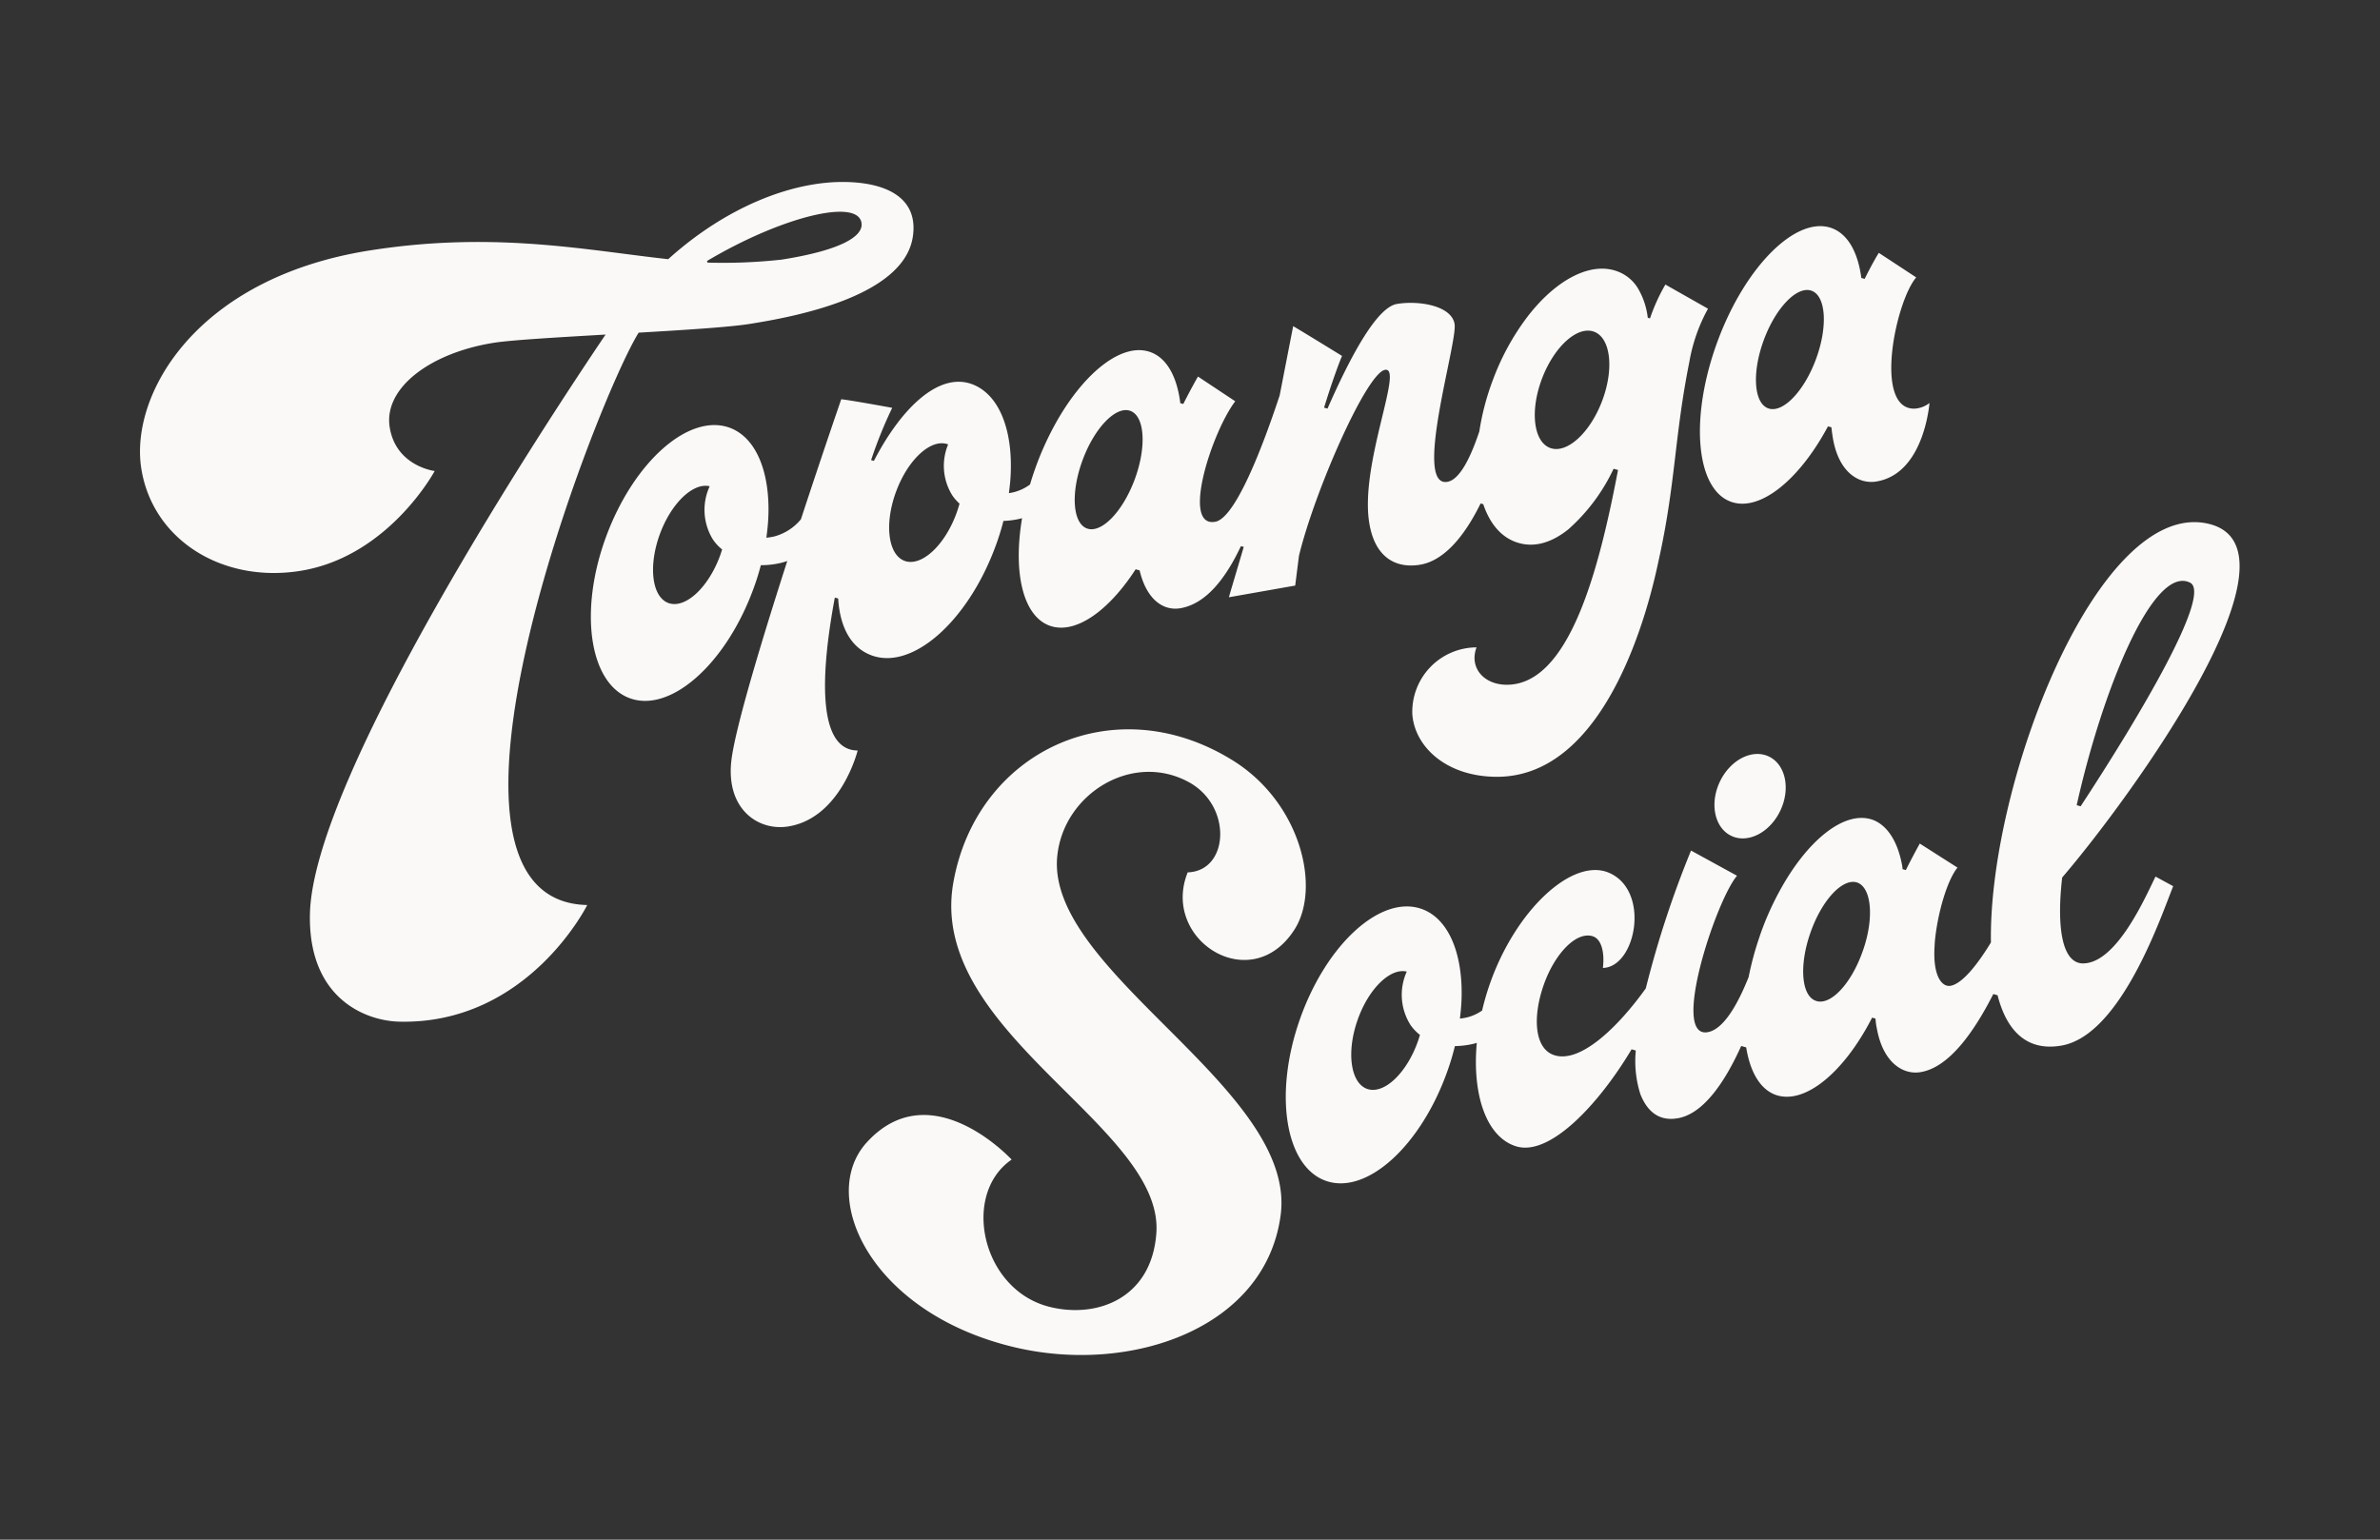 <svg xmlns="http://www.w3.org/2000/svg" xmlns:xlink="http://www.w3.org/1999/xlink" id="Topanga_Social_Logo_Desktop" data-name="Topanga Social Logo | Desktop" width="340" height="220" viewBox="0 0 340 220"><rect x="0" y="0" width="340" height="220" fill="#333333" stroke="none"/><defs><clipPath id="clip-path"><rect id="Container" width="299.936" height="167.61" fill="#faf9f7"></rect></clipPath></defs><g id="Logo_Container" data-name="Logo + Container"><rect id="Container-2" data-name="Container" width="340" height="220" fill="none"></rect><g id="Logo" transform="translate(20 26)"><g id="Logo_Container-2" data-name="Logo + Container" clip-path="url(#clip-path)"><path id="Logo-2" data-name="Logo" d="M99.26,59.391l.479.128a15.418,15.418,0,0,0,.2,1.76c.555,3.159,2.044,5.433,4.568,6.365,5.8,2.143,13.7-4.794,17.676-15.5a34.9,34.9,0,0,0,1.164-3.711,12.048,12.048,0,0,0,2.4-.32c.091-.02.177-.046.264-.069-1.3,7.669.09,13.936,3.912,15.35,3.621,1.338,8.418-2.03,12.309-8.047l.57.151c.992,4.187,3.392,5.825,5.831,5.41,3.659-.63,6.472-4.266,8.636-8.863l.409.1c-1.088,3.7-2.053,6.891-2.116,7.193.031,0,9.467-1.667,9.467-1.667s.22-1.742.534-4.225c2.172-9.072,9.635-26.141,12.3-26.6,2.729-.474-3.662,13.555-2.242,21.947.735,4.452,3.374,6.479,7.141,5.916s6.708-4.606,8.752-8.77l.378.1c.886,2.636,2.413,4.562,4.538,5.369,2.518.958,5.134.229,7.631-1.783a26.732,26.732,0,0,0,6.45-8.642l.636.171c-2.721,14.273-6.955,30.689-15.893,30.689-3.246,0-5.41-2.405-4.321-5.341a9.213,9.213,0,0,0-9.173,9.537c.325,4.635,4.835,8.956,12.1,8.956,14.026,0,20.638-19.338,23.035-30.669,2.508-11.2,2.273-17.786,4.437-28.6A24.3,24.3,0,0,1,224,18.109l-6.086-3.45a26.553,26.553,0,0,0-2.2,4.832l-.317-.084a10.744,10.744,0,0,0-1.388-4.179,5.762,5.762,0,0,0-2.863-2.419c-3.494-1.361-7.859.668-11.633,4.87-.506.567-1,1.165-1.479,1.806a35.2,35.2,0,0,0-4.7,8.634,36.349,36.349,0,0,0-2,7.521c-1.083,3.249-2.662,6.879-4.567,7.208-4.954.856,1.482-19.9,1.029-22.561s-5.222-3.374-8.251-2.852c-2.843.491-6.557,7.341-9.9,14.947l-.491-.131c.508-1.661,1.037-3.267,1.5-4.579s.847-2.329,1.071-2.811c0,0-6.005-3.7-6.984-4.255-.154.755-1.027,5.242-1.931,9.888-1.2,3.619-5.857,17.525-9.228,18.063-4.861.836-.483-12.778,2.88-17.221l-5.323-3.531s-.889,1.528-2.1,3.918l-.425-.114c-.455-3.717-1.89-6.423-4.233-7.285-4-1.484-9.461,2.816-13.536,10.088a43.1,43.1,0,0,0-2.793,6.08c-.047.114-.084.23-.124.343-.288.8-.547,1.6-.783,2.393a6.571,6.571,0,0,1-2.317,1.1c-.217.052-.455.1-.7.136.084-.636.156-1.272.209-1.911.061-.8.084-1.582.072-2.337-.064-5.628-2-10-5.537-11.32-4.707-1.745-10.053,3.285-14.029,10.957l-.4-.108a62.632,62.632,0,0,1,3.015-7.469s-5.733-1.06-7.28-1.228c0,0-2.643,7.643-5.759,17.151a7.427,7.427,0,0,1-3.778,2.445,8.242,8.242,0,0,1-1.161.188c.1-.705.177-1.414.232-2.125.061-.776.081-1.534.072-2.257-.072-5.642-2-10.021-5.529-11.325C78.465,32.989,70.6,39.9,66.628,50.569S64.168,71.622,69.95,73.76,83.6,68.983,87.565,58.314a34.754,34.754,0,0,0,1.127-3.555h.02a12.227,12.227,0,0,0,2.843-.328c.308-.075.613-.165.912-.27-3.63,11.294-7.312,23.467-7.954,28.258-.949,7.106,3.758,10.417,8.192,9.656,7.469-1.287,9.818-10.838,9.818-10.838-5.863-.035-5.25-11.212-3.263-21.846M200.3,28.061c1.754-4.585,5.076-7.559,7.443-6.656s2.866,5.346,1.113,9.935-5.077,7.567-7.438,6.655-2.871-5.346-1.118-9.934m-65.64,11.674c1.716-4.635,4.772-7.783,6.827-7.022s2.336,5.137.619,9.775-4.772,7.782-6.83,7.021-2.335-5.137-.616-9.774m-26.64,4.492c1.7-4.6,5-7.608,7.384-6.743l.043.018a7.982,7.982,0,0,0,.582,7.259,6.361,6.361,0,0,0,1.048,1.2c-.131.477-.285.956-.462,1.441-1.7,4.6-5.009,7.611-7.387,6.74s-2.913-5.317-1.208-9.92m-25.169,9.22c-1.7,4.591-4.992,7.585-7.361,6.723s-2.9-5.3-1.208-9.885c1.632-4.414,4.756-7.365,7.1-6.795a8.056,8.056,0,0,0,.453,7.585,6.376,6.376,0,0,0,1.327,1.44c-.1.311-.2.621-.311.932M71.237,21.533c6.644-.386,12.937-.79,15.739-1.231,6.429-1.011,22.017-3.886,23.411-12.371.886-5.433-3.4-7.785-9.469-7.925-7.832-.18-17.328,3.68-25.459,11.029-.668-.072-1.339-.151-2.018-.232-11.23-1.35-23.905-3.653-40.6-1.019C7.934,13.707-1.472,30.436.184,40.94c1.6,10.152,11.505,16.4,22.668,14.638C35.5,53.583,42.1,41.3,42.1,41.3s-5.547-.665-6.43-6.264,5.805-10.628,14.909-12.06c2.457-.383,8.924-.766,15.832-1.164.032,0,.064-.006.1-.006C58.192,34.116,24.73,84.87,24.277,104.568c-.275,12.042,7.876,15.3,12.772,15.416,18.364.422,26.841-16.665,26.841-16.665-26.525-.61,1.333-72.122,7.347-81.786m31.844-15.6c.209,1.928-3.22,3.871-11.392,5.16a76.324,76.324,0,0,1-10.611.43L81,11.294c10.622-6.322,21.7-9.075,22.081-5.358M227.238,45.679c4.13,1.533,9.8-3.084,13.9-10.756l.493.131c.052.508.119,1.016.205,1.521.811,4.856,3.656,6.668,6.259,6.22,6.211-1.057,7.371-9.443,7.55-11.214a3.8,3.8,0,0,1-2.2.813c-5.828,0-2.645-15.321.3-18.757L248.4,10.129s-.882,1.4-2.017,3.717l-.479-.127c-.477-3.636-1.9-6.258-4.208-7.115-5.023-1.859-12.348,5.381-16.332,16.169s-3.15,21.045,1.876,22.906m4.736-23.109c1.713-4.632,4.778-7.783,6.833-7.022s2.329,5.137.614,9.775-4.772,7.782-6.831,7.021-2.329-5.143-.616-9.774m-6.3,63.163v0c-1.468,3.133-.722,6.586,1.671,7.71s5.525-.509,7-3.642.724-6.589-1.669-7.713-5.529.508-7,3.642m51.9,25.929c-2.932,0-3.816-4.931-2.982-12.272,9.635-11.235,35.93-47.36,20.708-50.589-15.639-3.308-31.256,37.132-30.884,59.864-1.8,2.971-4.016,5.858-5.738,6.191-1.26.244-2.608-1.394-2.306-5.738,0-.235.032-.441.035-.639.415-4.208,1.822-8.8,3.235-10.506l-5.39-3.436s-1.083,1.949-1.991,3.79l-.471-.133a4.7,4.7,0,0,0-.1-.738c-.624-3.212-2.07-5.55-4.2-6.325-4.04-1.394-9.407,3.02-13.341,10.329a41.018,41.018,0,0,0-2.7,6.119c-.055.131-.069.25-.124.377a43.9,43.9,0,0,0-1.522,5.651c-1.493,3.743-3.514,7.429-5.805,7.873-5.428,1.055,1.138-18.823,4.144-22.343l-6.569-3.6a143.23,143.23,0,0,0-6.453,19.657l-.005.029c-3.993,5.582-9.49,10.9-13.225,9.5-2.643-.989-2.976-5.323-1.394-9.9s4.734-7.84,7.1-7.018l.006.006c1.21.45,1.637,2.358,1.379,4.5,4.736-.125,6.827-11.049.865-13.6-5.224-2.231-13.384,5.36-17.066,16.024a37.953,37.953,0,0,0-1.055,3.662,6.564,6.564,0,0,1-2.037.952,8.264,8.264,0,0,1-1.133.2c.09-.729.159-1.463.206-2.2.046-.779.052-1.536.032-2.26-.168-5.636-2.175-9.977-5.727-11.217-5.82-2.033-13.576,5.018-17.363,15.748s-2.1,21.085,3.724,23.118,13.575-5.016,17.362-15.748a34.811,34.811,0,0,0,1.048-3.511,12.545,12.545,0,0,0,2.84-.374c.1-.027.2-.059.291-.088-.683,7.4,1.365,13.527,5.682,14.8,4.8,1.4,11.764-6.058,16.431-13.881l.6.174v.014a15.61,15.61,0,0,0,.653,6.22c1.092,2.763,2.939,3.912,5.463,3.422,3.632-.706,6.671-5.265,8.944-10.307l.714.207a.025.025,0,0,1,0,.012c.561,3.5,2,6,4.254,6.786,4.161,1.414,9.755-3.284,13.722-11.035a.05.05,0,0,1,.008-.02l.488.14,0,.02a9.645,9.645,0,0,0,.213,1.507c.9,4.82,3.784,6.6,6.344,6.1,4.014-.741,7.551-5.78,10.269-11.137l.609.174c1.322,5.178,4.273,8.093,9.246,7.17,8.532-1.62,14.259-18.875,15.844-22.755l-2.525-1.371c-1.45,2.939-5.565,12.4-10.359,12.406m-.9-22.616c3.578-16.088,10.878-34.437,16.2-31.786,3.164,1.606-7.2,19.087-15.641,31.952l-.555-.157Zm-94.1,33.708c-1.621,4.616-4.864,7.668-7.251,6.845s-3-5.248-1.38-9.856c1.566-4.463,4.664-7.474,7.025-6.911a8.055,8.055,0,0,0,.546,7.644,6.464,6.464,0,0,0,1.338,1.4c-.084.29-.176.583-.278.876m63.543-12.878c-1.628,4.682-4.614,7.878-6.705,7.135-2.082-.705-2.412-5.085-.778-9.728,1.629-4.676,4.617-7.876,6.7-7.17,2.05.752,2.424,5.12.786,9.763M131.033,96.4c.831-8.912,10.683-15.068,18.8-10.64,6.261,3.415,5.741,12.705-.16,12.89v-.005c-3.891,9.629,9.077,17.908,15.275,8.142,3.769-5.941.886-18.1-8.852-24.143-17.039-10.573-36.62-1.24-39.911,17.508-3.74,21.323,30.061,34.719,29.011,50.011-.643,9.3-8.4,12.284-15.26,10.571-9.694-2.42-12.648-16.074-5.417-21.042,0,0-11.51-12.522-20.69-2.462-7.048,7.721.558,24.418,21.134,29.282,16.593,3.923,35.852-2.683,37.99-18.9,2.378-18.046-33.462-34.691-31.923-51.214" fill="#faf9f7"></path></g></g></g></svg>